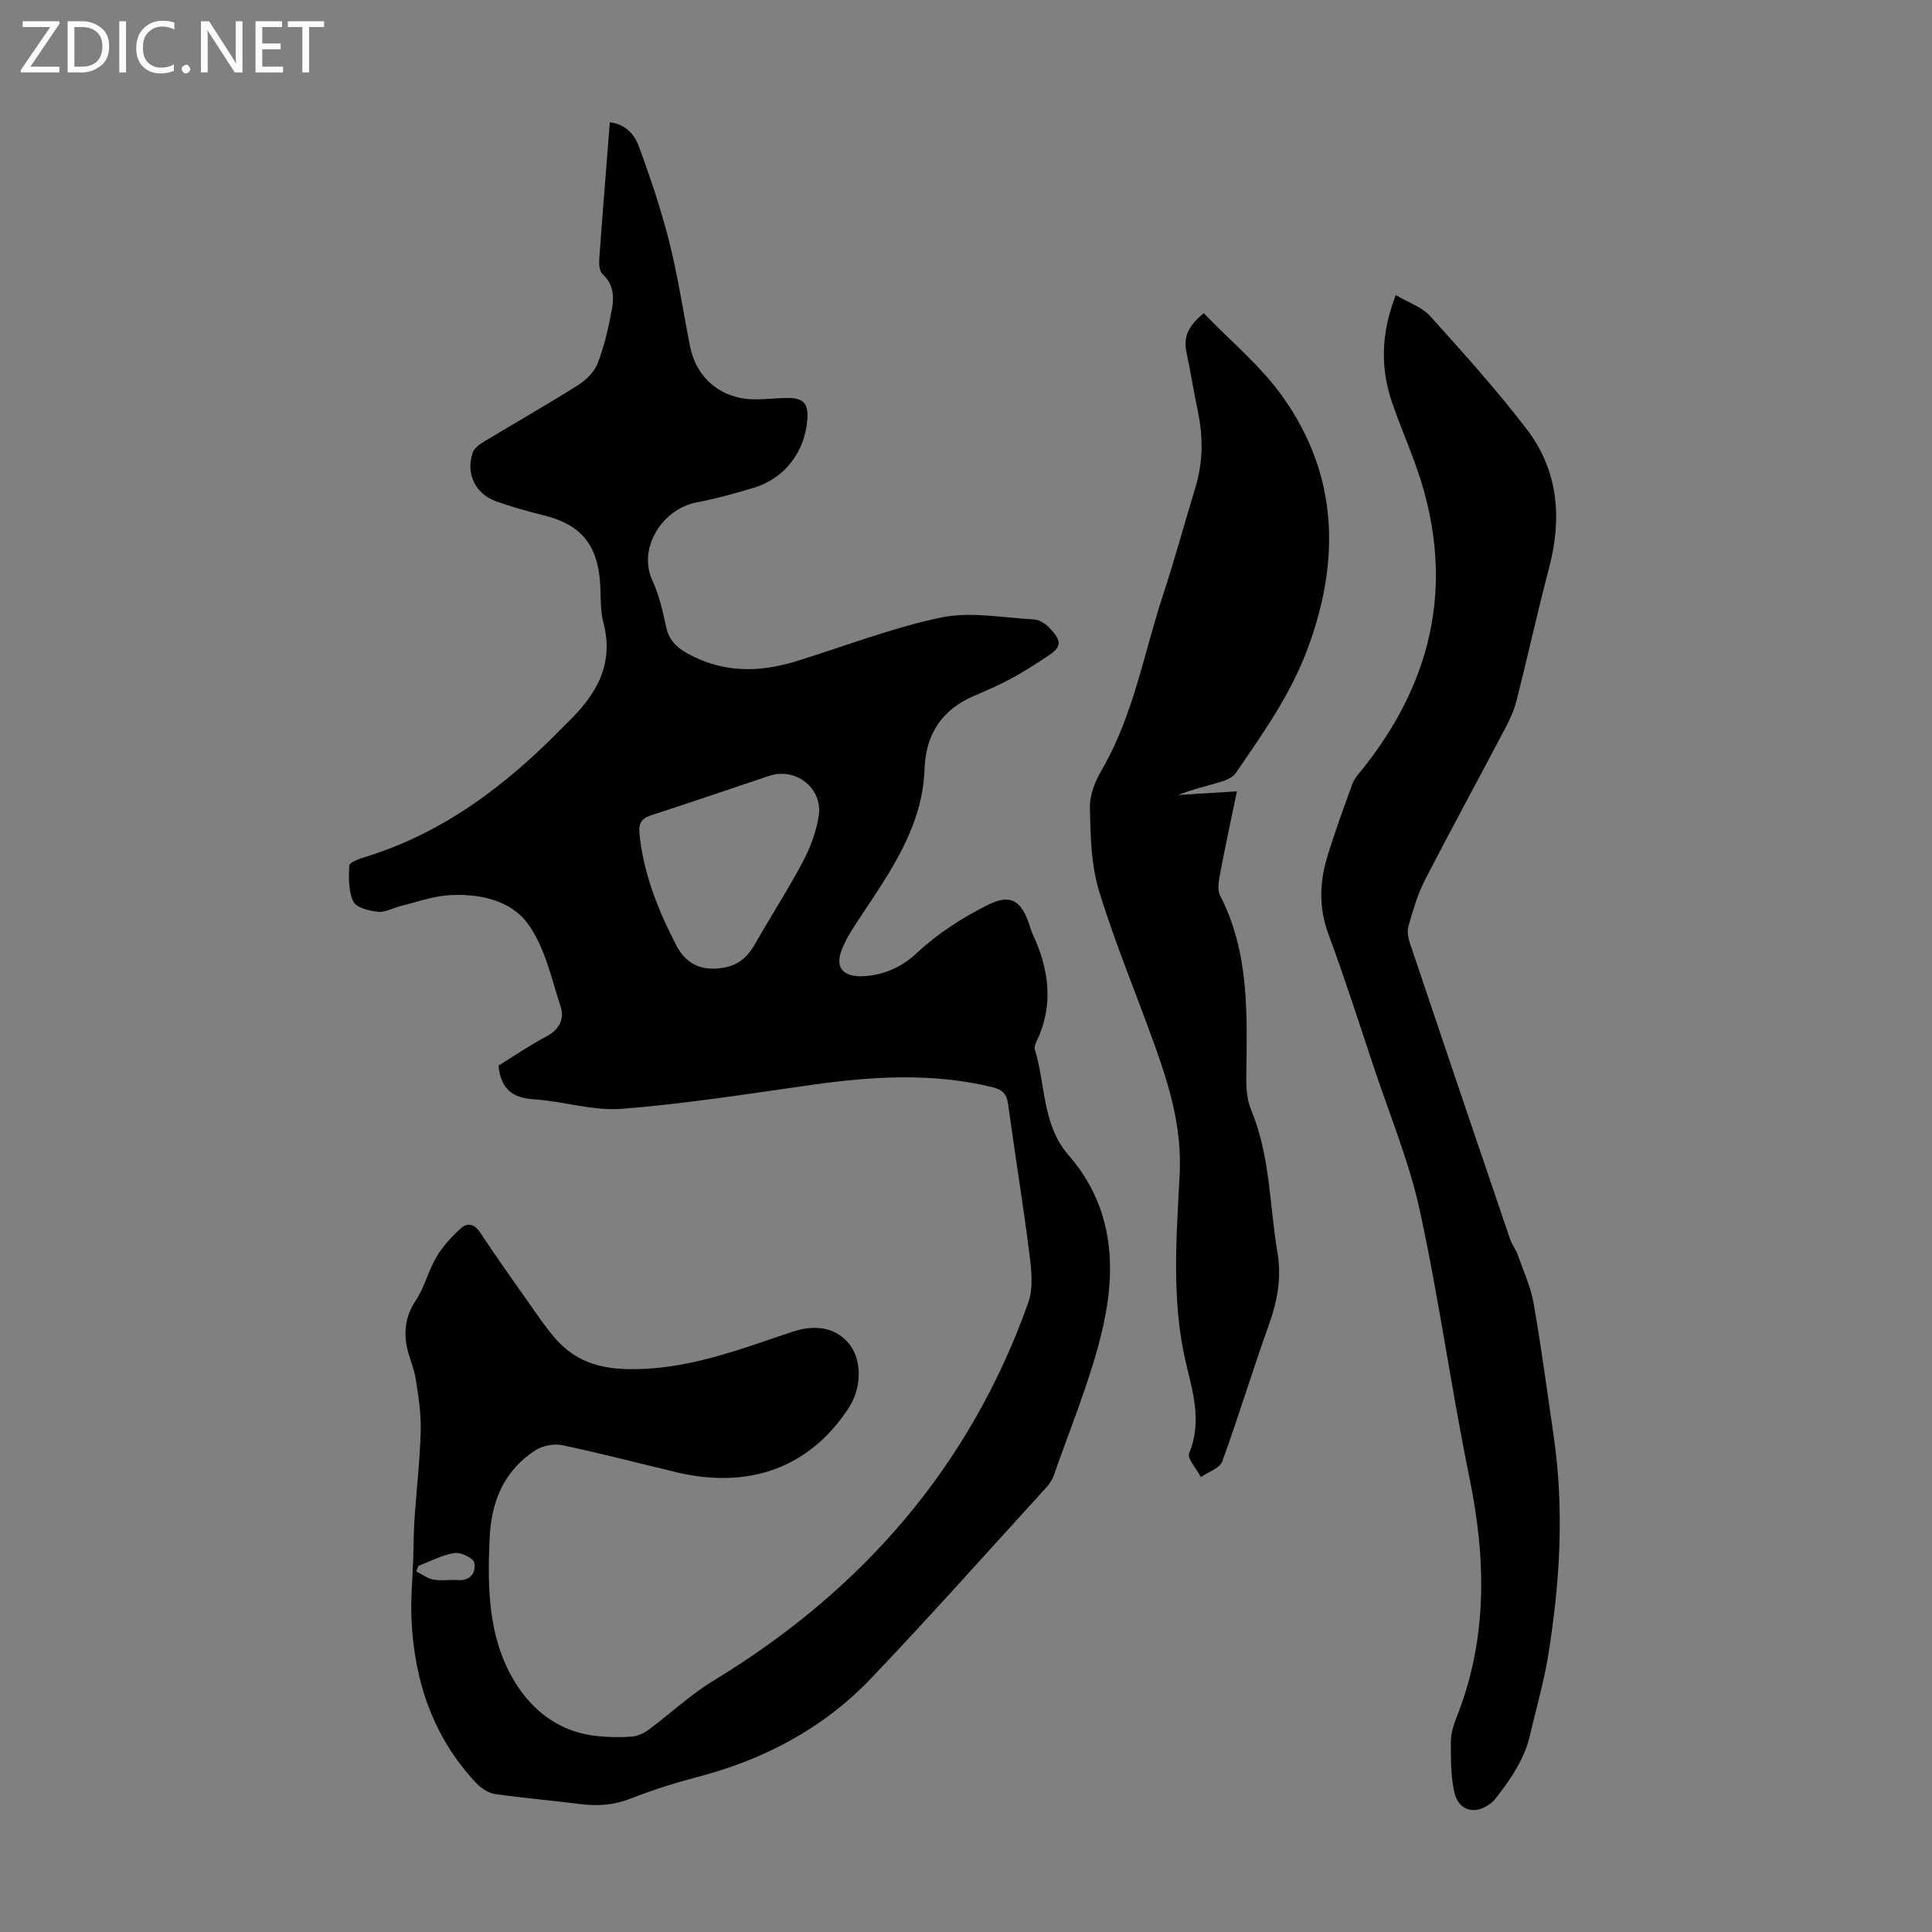 <svg enable-background="new 0 0 400 400" viewBox="0 0 400 400" xmlns="http://www.w3.org/2000/svg"><rect x="0" y="0" width="400" height="400" fill="#808080" stroke="none"/><g fill="#fbfafc"><path d="m12.4 4.8-6.1 9h6v1.2h-8v-.5l6.1-8.9h-5.7v-1.2h7.6v.4z"/><path d="m14 15v-10.6h3c1.6 0 2.9.5 4 1.4s1.6 2.2 1.6 3.8-.5 3-1.6 3.9-2.4 1.5-4 1.5zm1.4-9.4v8.2h1.6c1.3 0 2.4-.4 3.1-1.1s1.1-1.8 1.1-3.1-.4-2.3-1.2-3-1.8-1-3.1-1z"/><path d="m26.1 4.4v10.6h-1.4v-10.6z"/><path d="m36.1 14.6c-.8.4-1.8.6-2.9.6-1.5 0-2.7-.5-3.6-1.4s-1.4-2.2-1.4-3.8c0-1.7.5-3.1 1.5-4.1s2.3-1.6 3.9-1.6c1 0 1.8.1 2.5.4v1.4c-.8-.4-1.6-.6-2.5-.6-1.2 0-2.1.4-2.9 1.2s-1.1 1.8-1.1 3.2c0 1.3.3 2.3 1 3s1.6 1.1 2.7 1.1c1 0 2-.2 2.7-.7v1.3z"/><path d="m37.6 14.3c0-.2.1-.5.3-.6s.4-.3.6-.3c.3 0 .5.1.6.3s.3.4.3.6-.1.4-.3.6-.4.3-.6.3c-.3 0-.5-.1-.6-.3s-.3-.4-.3-.6z"/><path d="m50.2 15h-1.6l-5.3-8.2c-.2-.2-.3-.5-.4-.7 0 .2.1.7.1 1.5v7.4h-1.4v-10.6h1.7l5.2 8.1c.2.4.4.6.4.7 0-.3-.1-.8-.1-1.5v-7.3h1.4z"/><path d="m58.6 15h-5.7v-10.6h5.5v1.2h-4.1v3.4h3.8v1.2h-3.8v3.6h4.3z"/><path d="m67.1 5.6h-3.1v9.4h-1.4v-9.4h-3v-1.2h7.5z"/></g><path d="m103.21 220.62c3.29-2.03 6.52-4.25 9.96-6.06 2.66-1.4 3.71-3.63 2.92-6.08-1.92-5.92-3.29-12.45-6.85-17.29-3.58-4.88-10.22-6.27-16.47-5.83-3.28.23-6.5 1.4-9.74 2.2-1.62.4-3.27 1.37-4.81 1.21-1.8-.18-4.45-.85-5.06-2.11-1.03-2.14-.97-4.92-.86-7.42.03-.63 1.89-1.38 3.02-1.72 16.33-4.95 29.41-14.87 41.12-26.87.31-.32.62-.64.95-.95 5.93-5.7 9.86-12.02 7.53-20.82-.73-2.76-.46-5.79-.71-8.68-.65-7.68-4.14-11.64-11.61-13.5-3.36-.84-6.71-1.76-9.96-2.93-4.28-1.55-6.28-5.86-4.75-10.1.33-.9 1.38-1.67 2.28-2.21 6.51-3.94 13.13-7.69 19.55-11.75 1.68-1.06 3.38-2.78 4.06-4.58 1.37-3.62 2.25-7.47 2.94-11.29.46-2.52.23-5.08-1.99-7.12-.64-.58-.73-2.04-.66-3.07.67-9.37 1.44-18.73 2.19-28.33 3.11.35 5.06 2.44 5.93 4.79 2.43 6.56 4.67 13.22 6.38 19.99 1.8 7.14 2.88 14.47 4.32 21.7 1.28 6.42 6.29 10.67 12.92 10.87 2.45.07 4.91-.28 7.37-.27 3.19.01 4.21 1.2 3.98 4.36-.48 6.73-4.64 12.24-10.99 14.19-3.95 1.21-7.95 2.3-12 3.08-6.95 1.33-12.21 9.39-9.11 16.12 1.39 3.01 2.16 6.36 2.85 9.63.57 2.69 2.12 4.23 4.39 5.49 7.23 4.03 14.75 4.02 22.42 1.67 10.04-3.08 19.9-6.96 30.13-9.09 6.13-1.28 12.81.05 19.24.4 1.1.06 2.37.88 3.17 1.72 2.47 2.57 2.65 3.85-.02 5.64-2.49 1.68-5.03 3.33-7.66 4.76-2.55 1.38-5.22 2.55-7.89 3.69-6.68 2.86-10.02 7.93-10.27 15.13-.4 11.66-6.75 20.78-12.85 30.01-1.52 2.3-3.14 4.61-4.18 7.14-1.88 4.54.75 6.15 5.11 5.72 3.73-.37 7.18-1.81 10.33-4.76 4.31-4.03 9.51-7.38 14.83-10.01 4.62-2.29 6.77-.76 8.41 4.03.22.63.38 1.3.66 1.9 3.4 7.25 4.52 14.6.98 22.16-.28.59-.62 1.38-.45 1.93 2.24 7.29 1.51 15.57 6.92 21.79 9.79 11.26 10.06 24.37 6.69 37.7-2.45 9.7-6.34 19.05-9.64 28.53-.32.92-.88 1.83-1.54 2.56-12.07 13.23-23.98 26.61-36.33 39.58-9.78 10.27-21.95 16.74-35.68 20.36-4.75 1.25-9.46 2.72-14.03 4.52-3.47 1.36-6.85 1.63-10.46 1.17-5.88-.76-11.8-1.23-17.66-2.08-1.38-.2-2.87-1.16-3.86-2.2-8.95-9.48-12.86-21.05-13.47-33.83-.21-4.34.23-8.7.37-13.06.08-2.57.07-5.14.24-7.7.41-6.11 1.12-12.2 1.29-18.31.1-3.59-.45-7.23-1.02-10.81-.38-2.4-1.51-4.68-1.92-7.07-.56-3.25-.05-6.26 1.92-9.21 1.83-2.74 2.6-6.18 4.3-9.04 1.32-2.22 3.17-4.2 5.1-5.95 1.25-1.13 2.71-.9 3.87.84 3.34 5.03 6.83 9.96 10.31 14.9 1.74 2.46 3.43 4.99 5.42 7.24 3.9 4.41 8.65 6.08 14.82 6.22 12.15.27 23-4.01 34.09-7.71 5.15-1.72 9.39-.75 12.01 2.75 2.48 3.31 2.37 8.93-.26 12.96-8.04 12.34-20.55 16.99-35.84 13.32-7.83-1.88-15.62-3.91-23.49-5.57-1.72-.36-4.04.08-5.52 1.03-6.47 4.13-9.14 10.55-9.5 17.94-.45 9.22-.38 18.72 3.57 27.04 3.56 7.5 9.72 13.39 18.93 14.24 2.33.22 4.71.27 7.04.07 1.19-.1 2.46-.74 3.45-1.47 4.47-3.32 8.58-7.21 13.31-10.08 30.72-18.65 53.08-44.23 65.2-78.27 1.08-3.03.66-6.78.24-10.11-1.3-10.31-3-20.58-4.39-30.88-.3-2.26-1.19-3.14-3.42-3.67-12.44-2.99-24.86-2.19-37.35-.43-13.05 1.85-26.1 3.92-39.23 4.95-6 .47-12.16-1.59-18.28-1.98-4.42-.3-6.77-2.14-7.25-6.97zm43.83-20.08c5.11.12 7.47-1.94 9.27-5.09 3.26-5.71 6.84-11.25 9.92-17.06 1.54-2.9 2.75-6.15 3.27-9.38.93-5.79-4.72-10.22-10.25-8.38-8.05 2.68-16.06 5.47-24.14 8.06-2.15.69-2.95 1.49-2.71 3.96.83 8.28 3.84 15.72 7.6 23.05 1.9 3.69 4.7 4.73 7.04 4.84zm-60.39 123.64c-.16.39-.31.77-.47 1.16 1.19.59 2.32 1.47 3.58 1.7 1.61.3 3.33-.03 4.98.1 2.71.2 3.87-1.6 3.45-3.61-.2-.96-2.78-2.19-4.07-1.99-2.57.39-4.99 1.7-7.47 2.64z" fill="#000001"/><path d="m288.98 61.09c2.68 1.59 5.44 2.49 7.12 4.36 6.88 7.63 13.79 15.29 20.02 23.45 6.54 8.56 7.31 18.43 4.58 28.75-2.39 9.07-4.4 18.25-6.7 27.35-.51 2.03-1.42 4-2.4 5.86-5.52 10.49-11.2 20.88-16.62 31.42-1.52 2.95-2.43 6.23-3.37 9.44-.31 1.07-.08 2.44.29 3.54 6.87 20.44 13.79 40.86 20.74 61.28.39 1.14 1.2 2.15 1.6 3.29 1.18 3.32 2.68 6.6 3.28 10.03 1.6 9.12 2.81 18.3 4.15 27.47 2.23 15.21 1.3 30.37-1.14 45.45-.89 5.5-2.48 10.88-3.72 16.33-1.1 4.8-3.72 8.8-6.68 12.62-.41.53-.82 1.09-1.33 1.5-3.18 2.59-6.73 1.84-7.67-2.07-.81-3.39-.73-7.04-.74-10.57-.01-1.63.51-3.34 1.12-4.88 6.5-16.28 6.2-32.8 2.73-49.72-3.77-18.4-6.3-37.05-10.29-55.39-2.2-10.1-6.24-19.8-9.52-29.65-3.07-9.22-6.04-18.48-9.41-27.6-1.97-5.34-1.83-10.55-.27-15.79 1.53-5.13 3.41-10.17 5.22-15.21.33-.91.99-1.73 1.62-2.5 15.75-19.34 19.94-40.71 11.24-64.31-1.51-4.09-3.21-8.11-4.63-12.23-2.42-7.15-2.3-14.26.78-22.22z" fill="#000001"/><path d="m249.22 64.84c5.57 5.8 11.86 10.96 16.39 17.36 11.48 16.19 11.91 33.82 5.12 52.11-3.52 9.48-9.27 17.57-14.9 25.76-.61.88-1.92 1.46-3.03 1.79-2.95.88-5.96 1.56-8.87 2.73 3.87-.24 7.75-.48 12.16-.75-1.24 5.98-2.44 11.5-3.48 17.06-.28 1.48-.61 3.33.01 4.54 6.12 11.89 5.56 24.68 5.41 37.45-.03 2.29.11 4.78.98 6.84 3.98 9.49 3.81 19.69 5.47 29.58.89 5.29-.01 10.08-1.79 15.03-3.37 9.36-6.23 18.9-9.64 28.23-.52 1.43-2.91 2.18-4.43 3.24-.86-1.68-2.87-3.83-2.41-4.95 2.64-6.35.82-12.44-.62-18.44-3.13-13.08-2-26.3-1.35-39.43.46-9.38-2.06-17.89-5.11-26.41-3.84-10.72-8.27-21.26-11.59-32.14-1.66-5.44-1.76-11.45-1.89-17.22-.06-2.61 1.1-5.5 2.46-7.83 6.58-11.3 8.7-24.12 12.71-36.29 2.41-7.32 4.42-14.78 6.67-22.15 1.61-5.27 1.62-10.55.49-15.91-.85-4.04-1.49-8.13-2.35-12.18-.67-3.11.43-5.43 3.59-8.02z" fill="#000001"/></svg>
